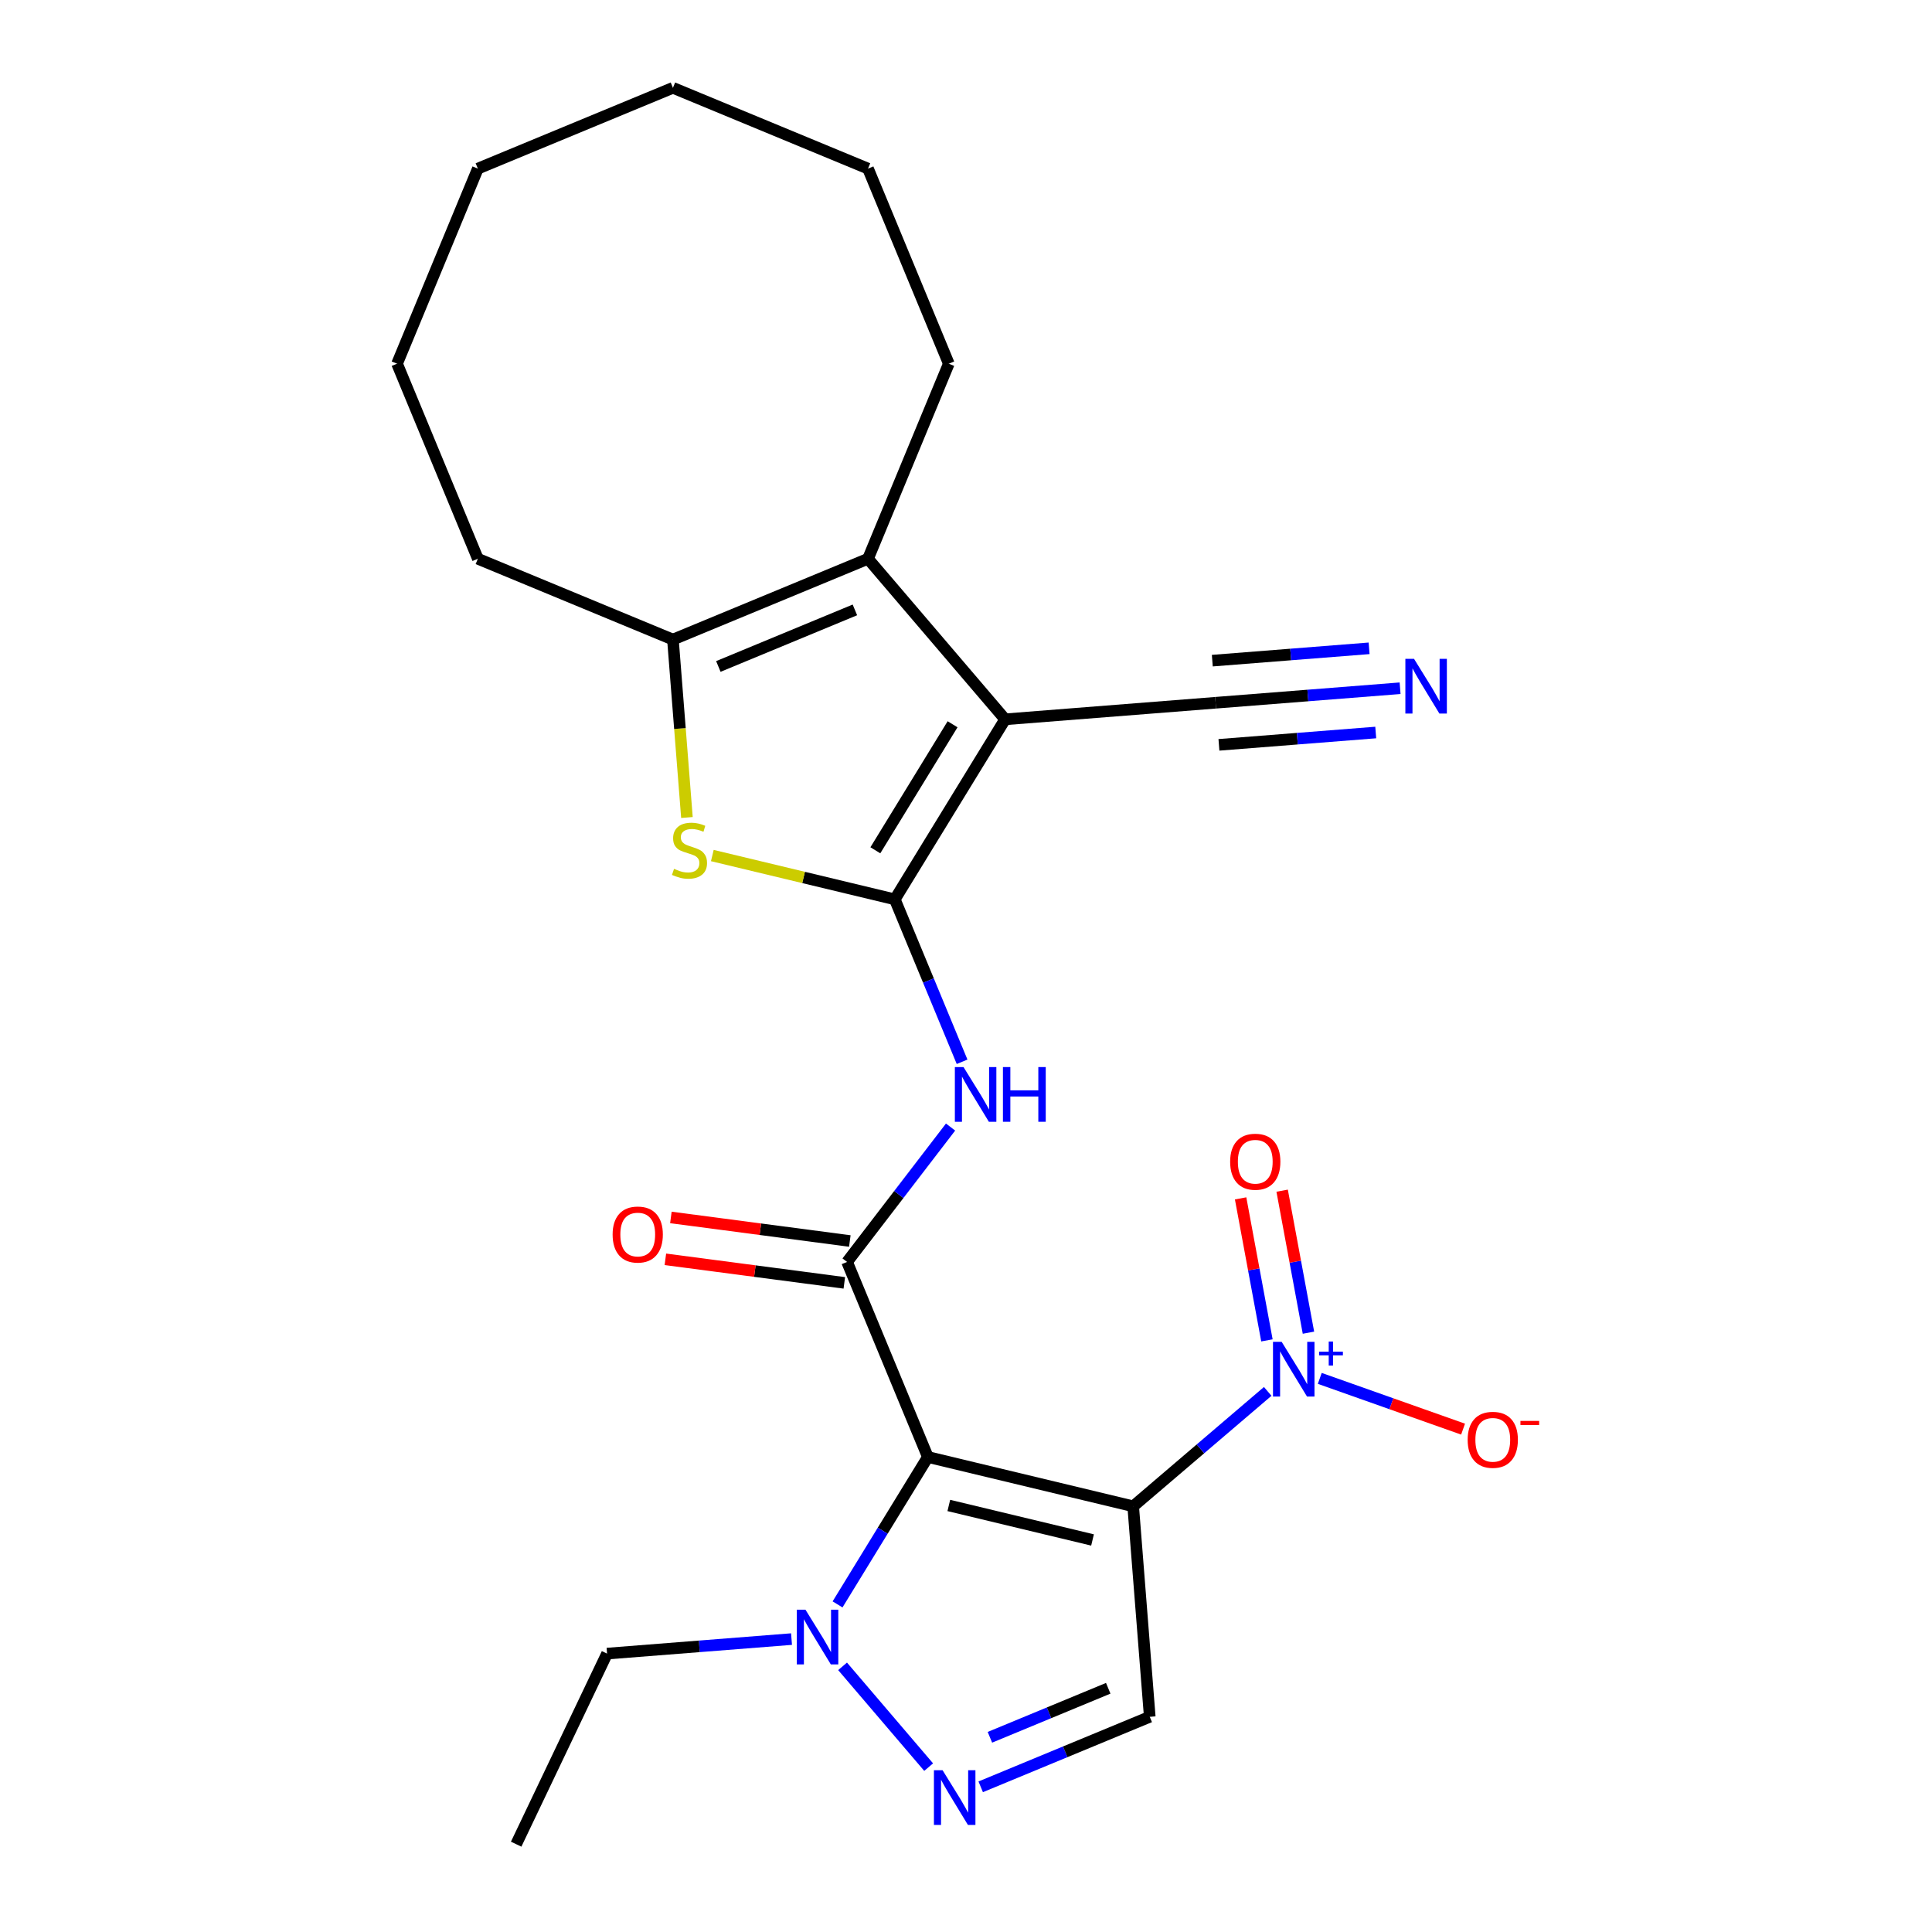 <?xml version='1.0' encoding='iso-8859-1'?>
<svg version='1.1' baseProfile='full'
              xmlns='http://www.w3.org/2000/svg'
                      xmlns:rdkit='http://www.rdkit.org/xml'
                      xmlns:xlink='http://www.w3.org/1999/xlink'
                  xml:space='preserve'
width='1000px' height='1000px' viewBox='0 0 1000 1000'>
<!-- END OF HEADER -->
<rect style='opacity:1.0;fill:#FFFFFF;stroke:none' width='1000' height='1000' x='0' y='0'> </rect>
<path class='bond-0' d='M 586.535,779.658 L 480.266,754.145' style='fill:none;fill-rule:evenodd;stroke:#000000;stroke-width:6px;stroke-linecap:butt;stroke-linejoin:miter;stroke-opacity:1' />
<path class='bond-0' d='M 565.492,797.085 L 491.104,779.226' style='fill:none;fill-rule:evenodd;stroke:#000000;stroke-width:6px;stroke-linecap:butt;stroke-linejoin:miter;stroke-opacity:1' />
<path class='bond-4' d='M 586.535,779.658 L 621.35,749.923' style='fill:none;fill-rule:evenodd;stroke:#000000;stroke-width:6px;stroke-linecap:butt;stroke-linejoin:miter;stroke-opacity:1' />
<path class='bond-4' d='M 621.35,749.923 L 656.166,720.187' style='fill:none;fill-rule:evenodd;stroke:#0000FF;stroke-width:6px;stroke-linecap:butt;stroke-linejoin:miter;stroke-opacity:1' />
<path class='bond-9' d='M 586.535,779.658 L 595.11,888.609' style='fill:none;fill-rule:evenodd;stroke:#000000;stroke-width:6px;stroke-linecap:butt;stroke-linejoin:miter;stroke-opacity:1' />
<path class='bond-3' d='M 480.266,754.145 L 438.443,653.176' style='fill:none;fill-rule:evenodd;stroke:#000000;stroke-width:6px;stroke-linecap:butt;stroke-linejoin:miter;stroke-opacity:1' />
<path class='bond-10' d='M 480.266,754.145 L 456.891,792.291' style='fill:none;fill-rule:evenodd;stroke:#000000;stroke-width:6px;stroke-linecap:butt;stroke-linejoin:miter;stroke-opacity:1' />
<path class='bond-10' d='M 456.891,792.291 L 433.515,830.437' style='fill:none;fill-rule:evenodd;stroke:#0000FF;stroke-width:6px;stroke-linecap:butt;stroke-linejoin:miter;stroke-opacity:1' />
<path class='bond-1' d='M 463.151,465.503 L 480.564,507.541' style='fill:none;fill-rule:evenodd;stroke:#000000;stroke-width:6px;stroke-linecap:butt;stroke-linejoin:miter;stroke-opacity:1' />
<path class='bond-1' d='M 480.564,507.541 L 497.977,549.58' style='fill:none;fill-rule:evenodd;stroke:#0000FF;stroke-width:6px;stroke-linecap:butt;stroke-linejoin:miter;stroke-opacity:1' />
<path class='bond-2' d='M 463.151,465.503 L 520.254,372.319' style='fill:none;fill-rule:evenodd;stroke:#000000;stroke-width:6px;stroke-linecap:butt;stroke-linejoin:miter;stroke-opacity:1' />
<path class='bond-2' d='M 453.08,440.105 L 493.052,374.876' style='fill:none;fill-rule:evenodd;stroke:#000000;stroke-width:6px;stroke-linecap:butt;stroke-linejoin:miter;stroke-opacity:1' />
<path class='bond-5' d='M 463.151,465.503 L 415.923,454.164' style='fill:none;fill-rule:evenodd;stroke:#000000;stroke-width:6px;stroke-linecap:butt;stroke-linejoin:miter;stroke-opacity:1' />
<path class='bond-5' d='M 415.923,454.164 L 368.695,442.826' style='fill:none;fill-rule:evenodd;stroke:#CCCC00;stroke-width:6px;stroke-linecap:butt;stroke-linejoin:miter;stroke-opacity:1' />
<path class='bond-7' d='M 520.254,372.319 L 449.277,289.216' style='fill:none;fill-rule:evenodd;stroke:#000000;stroke-width:6px;stroke-linecap:butt;stroke-linejoin:miter;stroke-opacity:1' />
<path class='bond-12' d='M 520.254,372.319 L 629.205,363.744' style='fill:none;fill-rule:evenodd;stroke:#000000;stroke-width:6px;stroke-linecap:butt;stroke-linejoin:miter;stroke-opacity:1' />
<path class='bond-6' d='M 438.443,653.176 L 465.228,618.27' style='fill:none;fill-rule:evenodd;stroke:#000000;stroke-width:6px;stroke-linecap:butt;stroke-linejoin:miter;stroke-opacity:1' />
<path class='bond-6' d='M 465.228,618.27 L 492.012,583.364' style='fill:none;fill-rule:evenodd;stroke:#0000FF;stroke-width:6px;stroke-linecap:butt;stroke-linejoin:miter;stroke-opacity:1' />
<path class='bond-16' d='M 439.87,642.341 L 393.559,636.244' style='fill:none;fill-rule:evenodd;stroke:#000000;stroke-width:6px;stroke-linecap:butt;stroke-linejoin:miter;stroke-opacity:1' />
<path class='bond-16' d='M 393.559,636.244 L 347.249,630.147' style='fill:none;fill-rule:evenodd;stroke:#FF0000;stroke-width:6px;stroke-linecap:butt;stroke-linejoin:miter;stroke-opacity:1' />
<path class='bond-16' d='M 437.017,664.011 L 390.706,657.915' style='fill:none;fill-rule:evenodd;stroke:#000000;stroke-width:6px;stroke-linecap:butt;stroke-linejoin:miter;stroke-opacity:1' />
<path class='bond-16' d='M 390.706,657.915 L 344.396,651.818' style='fill:none;fill-rule:evenodd;stroke:#FF0000;stroke-width:6px;stroke-linecap:butt;stroke-linejoin:miter;stroke-opacity:1' />
<path class='bond-14' d='M 683.111,713.452 L 720.197,726.585' style='fill:none;fill-rule:evenodd;stroke:#0000FF;stroke-width:6px;stroke-linecap:butt;stroke-linejoin:miter;stroke-opacity:1' />
<path class='bond-14' d='M 720.197,726.585 L 757.283,739.718' style='fill:none;fill-rule:evenodd;stroke:#FF0000;stroke-width:6px;stroke-linecap:butt;stroke-linejoin:miter;stroke-opacity:1' />
<path class='bond-15' d='M 677.253,689.797 L 670.442,653.046' style='fill:none;fill-rule:evenodd;stroke:#0000FF;stroke-width:6px;stroke-linecap:butt;stroke-linejoin:miter;stroke-opacity:1' />
<path class='bond-15' d='M 670.442,653.046 L 663.63,616.294' style='fill:none;fill-rule:evenodd;stroke:#FF0000;stroke-width:6px;stroke-linecap:butt;stroke-linejoin:miter;stroke-opacity:1' />
<path class='bond-15' d='M 655.762,693.78 L 648.95,657.029' style='fill:none;fill-rule:evenodd;stroke:#0000FF;stroke-width:6px;stroke-linecap:butt;stroke-linejoin:miter;stroke-opacity:1' />
<path class='bond-15' d='M 648.95,657.029 L 642.139,620.277' style='fill:none;fill-rule:evenodd;stroke:#FF0000;stroke-width:6px;stroke-linecap:butt;stroke-linejoin:miter;stroke-opacity:1' />
<path class='bond-11' d='M 355.556,423.138 L 351.932,377.088' style='fill:none;fill-rule:evenodd;stroke:#CCCC00;stroke-width:6px;stroke-linecap:butt;stroke-linejoin:miter;stroke-opacity:1' />
<path class='bond-11' d='M 351.932,377.088 L 348.308,331.039' style='fill:none;fill-rule:evenodd;stroke:#000000;stroke-width:6px;stroke-linecap:butt;stroke-linejoin:miter;stroke-opacity:1' />
<path class='bond-17' d='M 449.277,289.216 L 491.1,188.247' style='fill:none;fill-rule:evenodd;stroke:#000000;stroke-width:6px;stroke-linecap:butt;stroke-linejoin:miter;stroke-opacity:1' />
<path class='bond-26' d='M 449.277,289.216 L 348.308,331.039' style='fill:none;fill-rule:evenodd;stroke:#000000;stroke-width:6px;stroke-linecap:butt;stroke-linejoin:miter;stroke-opacity:1' />
<path class='bond-26' d='M 442.496,315.683 L 371.818,344.959' style='fill:none;fill-rule:evenodd;stroke:#000000;stroke-width:6px;stroke-linecap:butt;stroke-linejoin:miter;stroke-opacity:1' />
<path class='bond-8' d='M 507.613,924.852 L 551.361,906.731' style='fill:none;fill-rule:evenodd;stroke:#0000FF;stroke-width:6px;stroke-linecap:butt;stroke-linejoin:miter;stroke-opacity:1' />
<path class='bond-8' d='M 551.361,906.731 L 595.11,888.609' style='fill:none;fill-rule:evenodd;stroke:#000000;stroke-width:6px;stroke-linecap:butt;stroke-linejoin:miter;stroke-opacity:1' />
<path class='bond-8' d='M 512.373,899.222 L 542.996,886.537' style='fill:none;fill-rule:evenodd;stroke:#0000FF;stroke-width:6px;stroke-linecap:butt;stroke-linejoin:miter;stroke-opacity:1' />
<path class='bond-8' d='M 542.996,886.537 L 573.62,873.852' style='fill:none;fill-rule:evenodd;stroke:#000000;stroke-width:6px;stroke-linecap:butt;stroke-linejoin:miter;stroke-opacity:1' />
<path class='bond-25' d='M 480.668,914.658 L 436.117,862.496' style='fill:none;fill-rule:evenodd;stroke:#0000FF;stroke-width:6px;stroke-linecap:butt;stroke-linejoin:miter;stroke-opacity:1' />
<path class='bond-19' d='M 409.691,848.389 L 361.952,852.146' style='fill:none;fill-rule:evenodd;stroke:#0000FF;stroke-width:6px;stroke-linecap:butt;stroke-linejoin:miter;stroke-opacity:1' />
<path class='bond-19' d='M 361.952,852.146 L 314.212,855.903' style='fill:none;fill-rule:evenodd;stroke:#000000;stroke-width:6px;stroke-linecap:butt;stroke-linejoin:miter;stroke-opacity:1' />
<path class='bond-18' d='M 348.308,331.039 L 247.339,289.216' style='fill:none;fill-rule:evenodd;stroke:#000000;stroke-width:6px;stroke-linecap:butt;stroke-linejoin:miter;stroke-opacity:1' />
<path class='bond-13' d='M 629.205,363.744 L 676.945,359.987' style='fill:none;fill-rule:evenodd;stroke:#000000;stroke-width:6px;stroke-linecap:butt;stroke-linejoin:miter;stroke-opacity:1' />
<path class='bond-13' d='M 676.945,359.987 L 724.685,356.23' style='fill:none;fill-rule:evenodd;stroke:#0000FF;stroke-width:6px;stroke-linecap:butt;stroke-linejoin:miter;stroke-opacity:1' />
<path class='bond-13' d='M 630.92,385.535 L 671.499,382.341' style='fill:none;fill-rule:evenodd;stroke:#000000;stroke-width:6px;stroke-linecap:butt;stroke-linejoin:miter;stroke-opacity:1' />
<path class='bond-13' d='M 671.499,382.341 L 712.078,379.148' style='fill:none;fill-rule:evenodd;stroke:#0000FF;stroke-width:6px;stroke-linecap:butt;stroke-linejoin:miter;stroke-opacity:1' />
<path class='bond-13' d='M 627.491,341.954 L 668.069,338.761' style='fill:none;fill-rule:evenodd;stroke:#000000;stroke-width:6px;stroke-linecap:butt;stroke-linejoin:miter;stroke-opacity:1' />
<path class='bond-13' d='M 668.069,338.761 L 708.648,335.567' style='fill:none;fill-rule:evenodd;stroke:#0000FF;stroke-width:6px;stroke-linecap:butt;stroke-linejoin:miter;stroke-opacity:1' />
<path class='bond-21' d='M 491.1,188.247 L 449.277,87.277' style='fill:none;fill-rule:evenodd;stroke:#000000;stroke-width:6px;stroke-linecap:butt;stroke-linejoin:miter;stroke-opacity:1' />
<path class='bond-22' d='M 247.339,289.216 L 205.516,188.247' style='fill:none;fill-rule:evenodd;stroke:#000000;stroke-width:6px;stroke-linecap:butt;stroke-linejoin:miter;stroke-opacity:1' />
<path class='bond-20' d='M 314.212,855.903 L 267.162,954.545' style='fill:none;fill-rule:evenodd;stroke:#000000;stroke-width:6px;stroke-linecap:butt;stroke-linejoin:miter;stroke-opacity:1' />
<path class='bond-24' d='M 449.277,87.277 L 348.308,45.455' style='fill:none;fill-rule:evenodd;stroke:#000000;stroke-width:6px;stroke-linecap:butt;stroke-linejoin:miter;stroke-opacity:1' />
<path class='bond-23' d='M 205.516,188.247 L 247.339,87.277' style='fill:none;fill-rule:evenodd;stroke:#000000;stroke-width:6px;stroke-linecap:butt;stroke-linejoin:miter;stroke-opacity:1' />
<path class='bond-27' d='M 247.339,87.277 L 348.308,45.455' style='fill:none;fill-rule:evenodd;stroke:#000000;stroke-width:6px;stroke-linecap:butt;stroke-linejoin:miter;stroke-opacity:1' />
<path  class='atom-5' d='M 663.378 694.521
L 672.658 709.521
Q 673.578 711.001, 675.058 713.681
Q 676.538 716.361, 676.618 716.521
L 676.618 694.521
L 680.378 694.521
L 680.378 722.841
L 676.498 722.841
L 666.538 706.441
Q 665.378 704.521, 664.138 702.321
Q 662.938 700.121, 662.578 699.441
L 662.578 722.841
L 658.898 722.841
L 658.898 694.521
L 663.378 694.521
' fill='#0000FF'/>
<path  class='atom-5' d='M 682.754 699.626
L 687.744 699.626
L 687.744 694.372
L 689.962 694.372
L 689.962 699.626
L 695.083 699.626
L 695.083 701.527
L 689.962 701.527
L 689.962 706.807
L 687.744 706.807
L 687.744 701.527
L 682.754 701.527
L 682.754 699.626
' fill='#0000FF'/>
<path  class='atom-6' d='M 348.883 449.71
Q 349.203 449.83, 350.523 450.39
Q 351.843 450.95, 353.283 451.31
Q 354.763 451.63, 356.203 451.63
Q 358.883 451.63, 360.443 450.35
Q 362.003 449.03, 362.003 446.75
Q 362.003 445.19, 361.203 444.23
Q 360.443 443.27, 359.243 442.75
Q 358.043 442.23, 356.043 441.63
Q 353.523 440.87, 352.003 440.15
Q 350.523 439.43, 349.443 437.91
Q 348.403 436.39, 348.403 433.83
Q 348.403 430.27, 350.803 428.07
Q 353.243 425.87, 358.043 425.87
Q 361.323 425.87, 365.043 427.43
L 364.123 430.51
Q 360.723 429.11, 358.163 429.11
Q 355.403 429.11, 353.883 430.27
Q 352.363 431.39, 352.403 433.35
Q 352.403 434.87, 353.163 435.79
Q 353.963 436.71, 355.083 437.23
Q 356.243 437.75, 358.163 438.35
Q 360.723 439.15, 362.243 439.95
Q 363.763 440.75, 364.843 442.39
Q 365.963 443.99, 365.963 446.75
Q 365.963 450.67, 363.323 452.79
Q 360.723 454.87, 356.363 454.87
Q 353.843 454.87, 351.923 454.31
Q 350.043 453.79, 347.803 452.87
L 348.883 449.71
' fill='#CCCC00'/>
<path  class='atom-7' d='M 498.714 552.312
L 507.994 567.312
Q 508.914 568.792, 510.394 571.472
Q 511.874 574.152, 511.954 574.312
L 511.954 552.312
L 515.714 552.312
L 515.714 580.632
L 511.834 580.632
L 501.874 564.232
Q 500.714 562.312, 499.474 560.112
Q 498.274 557.912, 497.914 557.232
L 497.914 580.632
L 494.234 580.632
L 494.234 552.312
L 498.714 552.312
' fill='#0000FF'/>
<path  class='atom-7' d='M 519.114 552.312
L 522.954 552.312
L 522.954 564.352
L 537.434 564.352
L 537.434 552.312
L 541.274 552.312
L 541.274 580.632
L 537.434 580.632
L 537.434 567.552
L 522.954 567.552
L 522.954 580.632
L 519.114 580.632
L 519.114 552.312
' fill='#0000FF'/>
<path  class='atom-9' d='M 487.88 916.272
L 497.16 931.272
Q 498.08 932.752, 499.56 935.432
Q 501.04 938.112, 501.12 938.272
L 501.12 916.272
L 504.88 916.272
L 504.88 944.592
L 501 944.592
L 491.04 928.192
Q 489.88 926.272, 488.64 924.072
Q 487.44 921.872, 487.08 921.192
L 487.08 944.592
L 483.4 944.592
L 483.4 916.272
L 487.88 916.272
' fill='#0000FF'/>
<path  class='atom-11' d='M 416.903 833.169
L 426.183 848.169
Q 427.103 849.649, 428.583 852.329
Q 430.063 855.009, 430.143 855.169
L 430.143 833.169
L 433.903 833.169
L 433.903 861.489
L 430.023 861.489
L 420.063 845.089
Q 418.903 843.169, 417.663 840.969
Q 416.463 838.769, 416.103 838.089
L 416.103 861.489
L 412.423 861.489
L 412.423 833.169
L 416.903 833.169
' fill='#0000FF'/>
<path  class='atom-14' d='M 731.897 341.01
L 741.177 356.01
Q 742.097 357.49, 743.577 360.17
Q 745.057 362.85, 745.137 363.01
L 745.137 341.01
L 748.897 341.01
L 748.897 369.33
L 745.017 369.33
L 735.057 352.93
Q 733.897 351.01, 732.657 348.81
Q 731.457 346.61, 731.097 345.93
L 731.097 369.33
L 727.417 369.33
L 727.417 341.01
L 731.897 341.01
' fill='#0000FF'/>
<path  class='atom-15' d='M 759.658 745.242
Q 759.658 738.442, 763.018 734.642
Q 766.378 730.842, 772.658 730.842
Q 778.938 730.842, 782.298 734.642
Q 785.658 738.442, 785.658 745.242
Q 785.658 752.122, 782.258 756.042
Q 778.858 759.922, 772.658 759.922
Q 766.418 759.922, 763.018 756.042
Q 759.658 752.162, 759.658 745.242
M 772.658 756.722
Q 776.978 756.722, 779.298 753.842
Q 781.658 750.922, 781.658 745.242
Q 781.658 739.682, 779.298 736.882
Q 776.978 734.042, 772.658 734.042
Q 768.338 734.042, 765.978 736.842
Q 763.658 739.642, 763.658 745.242
Q 763.658 750.962, 765.978 753.842
Q 768.338 756.722, 772.658 756.722
' fill='#FF0000'/>
<path  class='atom-15' d='M 786.978 735.465
L 796.667 735.465
L 796.667 737.577
L 786.978 737.577
L 786.978 735.465
' fill='#FF0000'/>
<path  class='atom-16' d='M 636.722 601.303
Q 636.722 594.503, 640.082 590.703
Q 643.442 586.903, 649.722 586.903
Q 656.002 586.903, 659.362 590.703
Q 662.722 594.503, 662.722 601.303
Q 662.722 608.183, 659.322 612.103
Q 655.922 615.983, 649.722 615.983
Q 643.482 615.983, 640.082 612.103
Q 636.722 608.223, 636.722 601.303
M 649.722 612.783
Q 654.042 612.783, 656.362 609.903
Q 658.722 606.983, 658.722 601.303
Q 658.722 595.743, 656.362 592.943
Q 654.042 590.103, 649.722 590.103
Q 645.402 590.103, 643.042 592.903
Q 640.722 595.703, 640.722 601.303
Q 640.722 607.023, 643.042 609.903
Q 645.402 612.783, 649.722 612.783
' fill='#FF0000'/>
<path  class='atom-17' d='M 317.09 638.991
Q 317.09 632.191, 320.45 628.391
Q 323.81 624.591, 330.09 624.591
Q 336.37 624.591, 339.73 628.391
Q 343.09 632.191, 343.09 638.991
Q 343.09 645.871, 339.69 649.791
Q 336.29 653.671, 330.09 653.671
Q 323.85 653.671, 320.45 649.791
Q 317.09 645.911, 317.09 638.991
M 330.09 650.471
Q 334.41 650.471, 336.73 647.591
Q 339.09 644.671, 339.09 638.991
Q 339.09 633.431, 336.73 630.631
Q 334.41 627.791, 330.09 627.791
Q 325.77 627.791, 323.41 630.591
Q 321.09 633.391, 321.09 638.991
Q 321.09 644.711, 323.41 647.591
Q 325.77 650.471, 330.09 650.471
' fill='#FF0000'/>
</svg>
